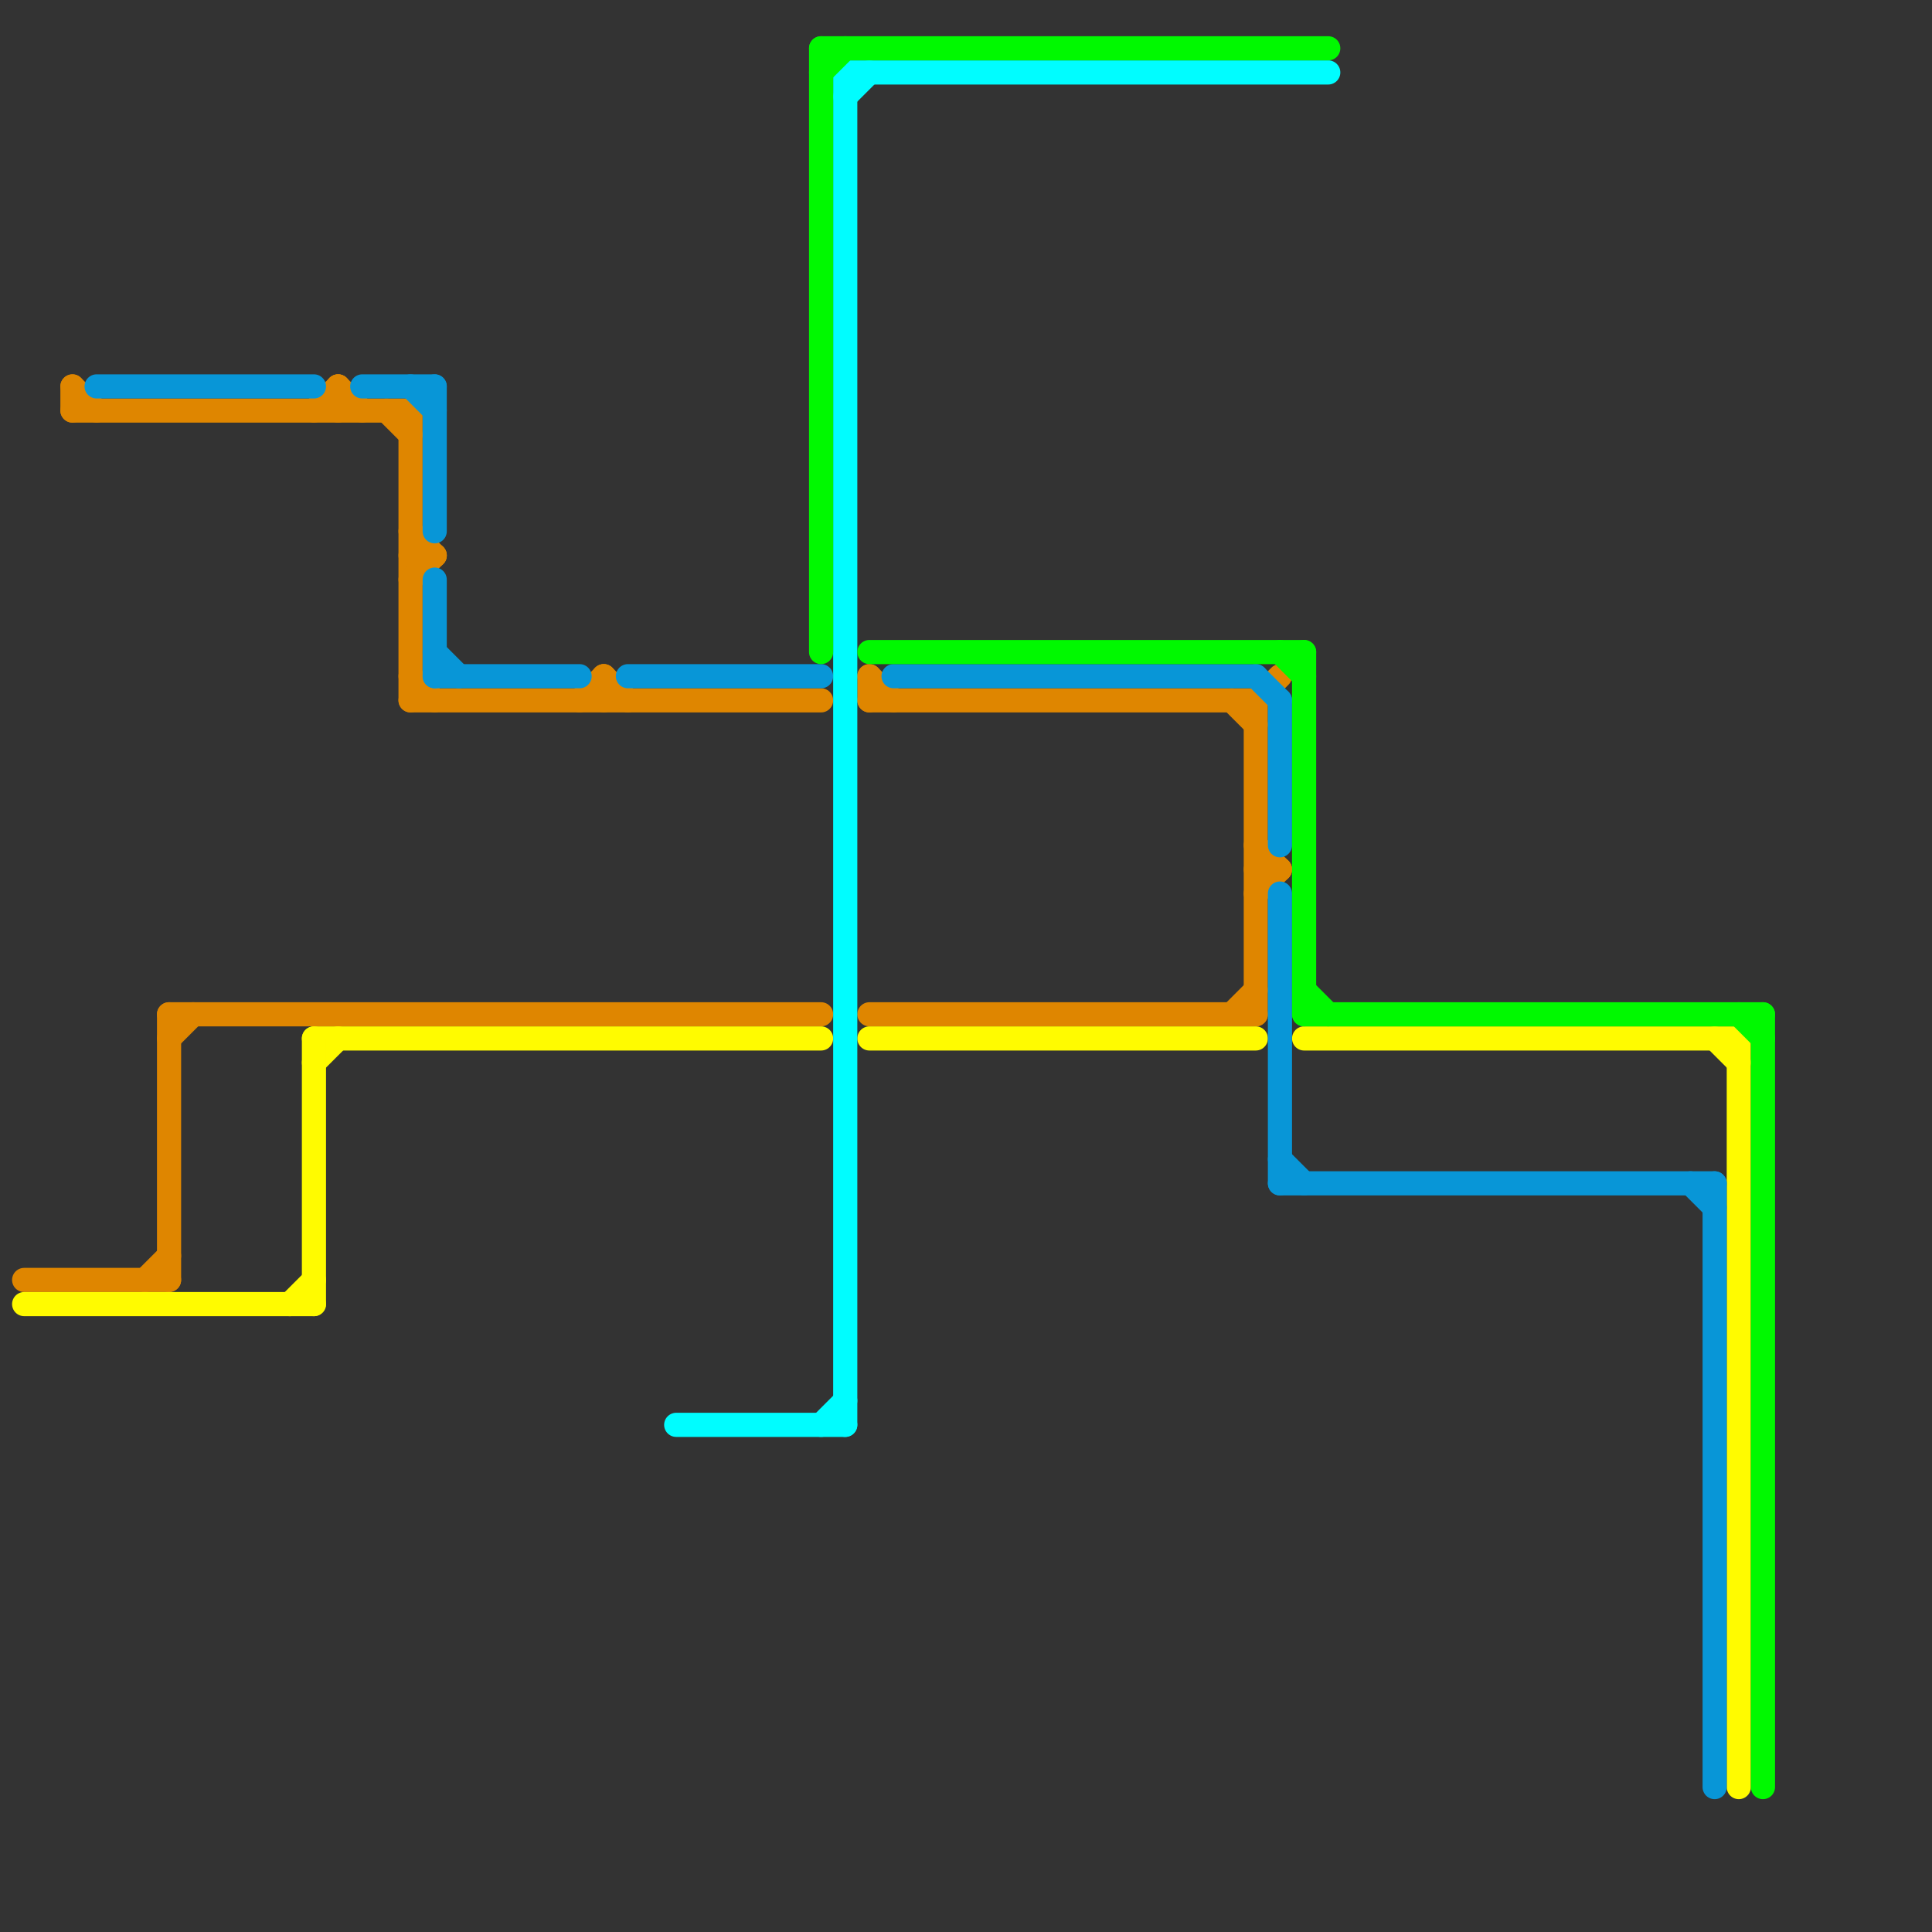 
<svg version="1.1" xmlns="http://www.w3.org/2000/svg" viewBox="0 0 80 80">
<rect x="0" y="0" width="80" height="80" fill="#333333" stroke="none"/>
<style>text { font: 1px Helvetica; font-weight: 600; white-space: pre; dominant-baseline: central; } line { stroke-width: 1; fill: none; stroke-linecap: round; stroke-linejoin: round; } .c0 { stroke: #df8600 } .c1 { stroke: #fffb00 } .c2 { stroke: #0896d7 } .c3 { stroke: #00fdff } .c4 { stroke: #00f900 }</style><defs><g id="wm-xf"><circle r="1.2" fill="#000"/><circle r="0.9" fill="#fff"/><circle r="0.6" fill="#000"/><circle r="0.3" fill="#fff"/></g><g id="wm"><circle r="0.6" fill="#000"/><circle r="0.3" fill="#fff"/></g></defs><line class="c0" x1="3" y1="17" x2="17" y2="17"/><line class="c0" x1="17" y1="28" x2="18" y2="29"/><line class="c0" x1="52" y1="36" x2="53" y2="36"/><line class="c0" x1="52" y1="29" x2="53" y2="28"/><line class="c0" x1="36" y1="28" x2="37" y2="29"/><line class="c0" x1="13" y1="17" x2="14" y2="16"/><line class="c0" x1="52" y1="37" x2="53" y2="36"/><line class="c0" x1="17" y1="17" x2="17" y2="29"/><line class="c0" x1="17" y1="24" x2="18" y2="23"/><line class="c0" x1="1" y1="53" x2="7" y2="53"/><line class="c0" x1="3" y1="16" x2="4" y2="17"/><line class="c0" x1="25" y1="28" x2="25" y2="29"/><line class="c0" x1="52" y1="35" x2="53" y2="36"/><line class="c0" x1="7" y1="43" x2="8" y2="42"/><line class="c0" x1="16" y1="17" x2="17" y2="18"/><line class="c0" x1="14" y1="16" x2="15" y2="17"/><line class="c0" x1="36" y1="28" x2="36" y2="29"/><line class="c0" x1="24" y1="29" x2="25" y2="28"/><line class="c0" x1="51" y1="29" x2="52" y2="30"/><line class="c0" x1="17" y1="29" x2="34" y2="29"/><line class="c0" x1="17" y1="22" x2="18" y2="23"/><line class="c0" x1="7" y1="42" x2="7" y2="53"/><line class="c0" x1="17" y1="23" x2="18" y2="23"/><line class="c0" x1="51" y1="42" x2="52" y2="41"/><line class="c0" x1="36" y1="42" x2="52" y2="42"/><line class="c0" x1="6" y1="53" x2="7" y2="52"/><line class="c0" x1="3" y1="16" x2="3" y2="17"/><line class="c0" x1="25" y1="28" x2="26" y2="29"/><line class="c0" x1="14" y1="16" x2="14" y2="17"/><line class="c0" x1="7" y1="42" x2="34" y2="42"/><line class="c0" x1="36" y1="29" x2="52" y2="29"/><line class="c0" x1="52" y1="29" x2="52" y2="42"/><line class="c1" x1="13" y1="43" x2="34" y2="43"/><line class="c1" x1="36" y1="43" x2="52" y2="43"/><line class="c1" x1="54" y1="43" x2="72" y2="43"/><line class="c1" x1="13" y1="44" x2="14" y2="43"/><line class="c1" x1="12" y1="54" x2="13" y2="53"/><line class="c1" x1="1" y1="54" x2="13" y2="54"/><line class="c1" x1="71" y1="43" x2="72" y2="44"/><line class="c1" x1="13" y1="43" x2="13" y2="54"/><line class="c1" x1="72" y1="43" x2="72" y2="74"/><line class="c2" x1="15" y1="16" x2="18" y2="16"/><line class="c2" x1="18" y1="28" x2="24" y2="28"/><line class="c2" x1="52" y1="28" x2="53" y2="29"/><line class="c2" x1="17" y1="16" x2="18" y2="17"/><line class="c2" x1="70" y1="49" x2="71" y2="50"/><line class="c2" x1="26" y1="28" x2="34" y2="28"/><line class="c2" x1="71" y1="49" x2="71" y2="74"/><line class="c2" x1="18" y1="16" x2="18" y2="22"/><line class="c2" x1="53" y1="49" x2="71" y2="49"/><line class="c2" x1="53" y1="48" x2="54" y2="49"/><line class="c2" x1="18" y1="27" x2="19" y2="28"/><line class="c2" x1="37" y1="28" x2="52" y2="28"/><line class="c2" x1="53" y1="29" x2="53" y2="35"/><line class="c2" x1="4" y1="16" x2="13" y2="16"/><line class="c2" x1="53" y1="37" x2="53" y2="49"/><line class="c2" x1="18" y1="24" x2="18" y2="28"/><line class="c3" x1="35" y1="3" x2="55" y2="3"/><line class="c3" x1="28" y1="59" x2="35" y2="59"/><line class="c3" x1="35" y1="4" x2="36" y2="3"/><line class="c3" x1="35" y1="3" x2="35" y2="59"/><line class="c3" x1="34" y1="59" x2="35" y2="58"/><line class="c4" x1="54" y1="42" x2="73" y2="42"/><line class="c4" x1="34" y1="2" x2="55" y2="2"/><line class="c4" x1="73" y1="42" x2="73" y2="74"/><line class="c4" x1="53" y1="27" x2="54" y2="28"/><line class="c4" x1="72" y1="42" x2="73" y2="43"/><line class="c4" x1="36" y1="27" x2="54" y2="27"/><line class="c4" x1="34" y1="3" x2="35" y2="2"/><line class="c4" x1="54" y1="41" x2="55" y2="42"/><line class="c4" x1="34" y1="2" x2="34" y2="27"/><line class="c4" x1="54" y1="27" x2="54" y2="42"/>
</svg>
